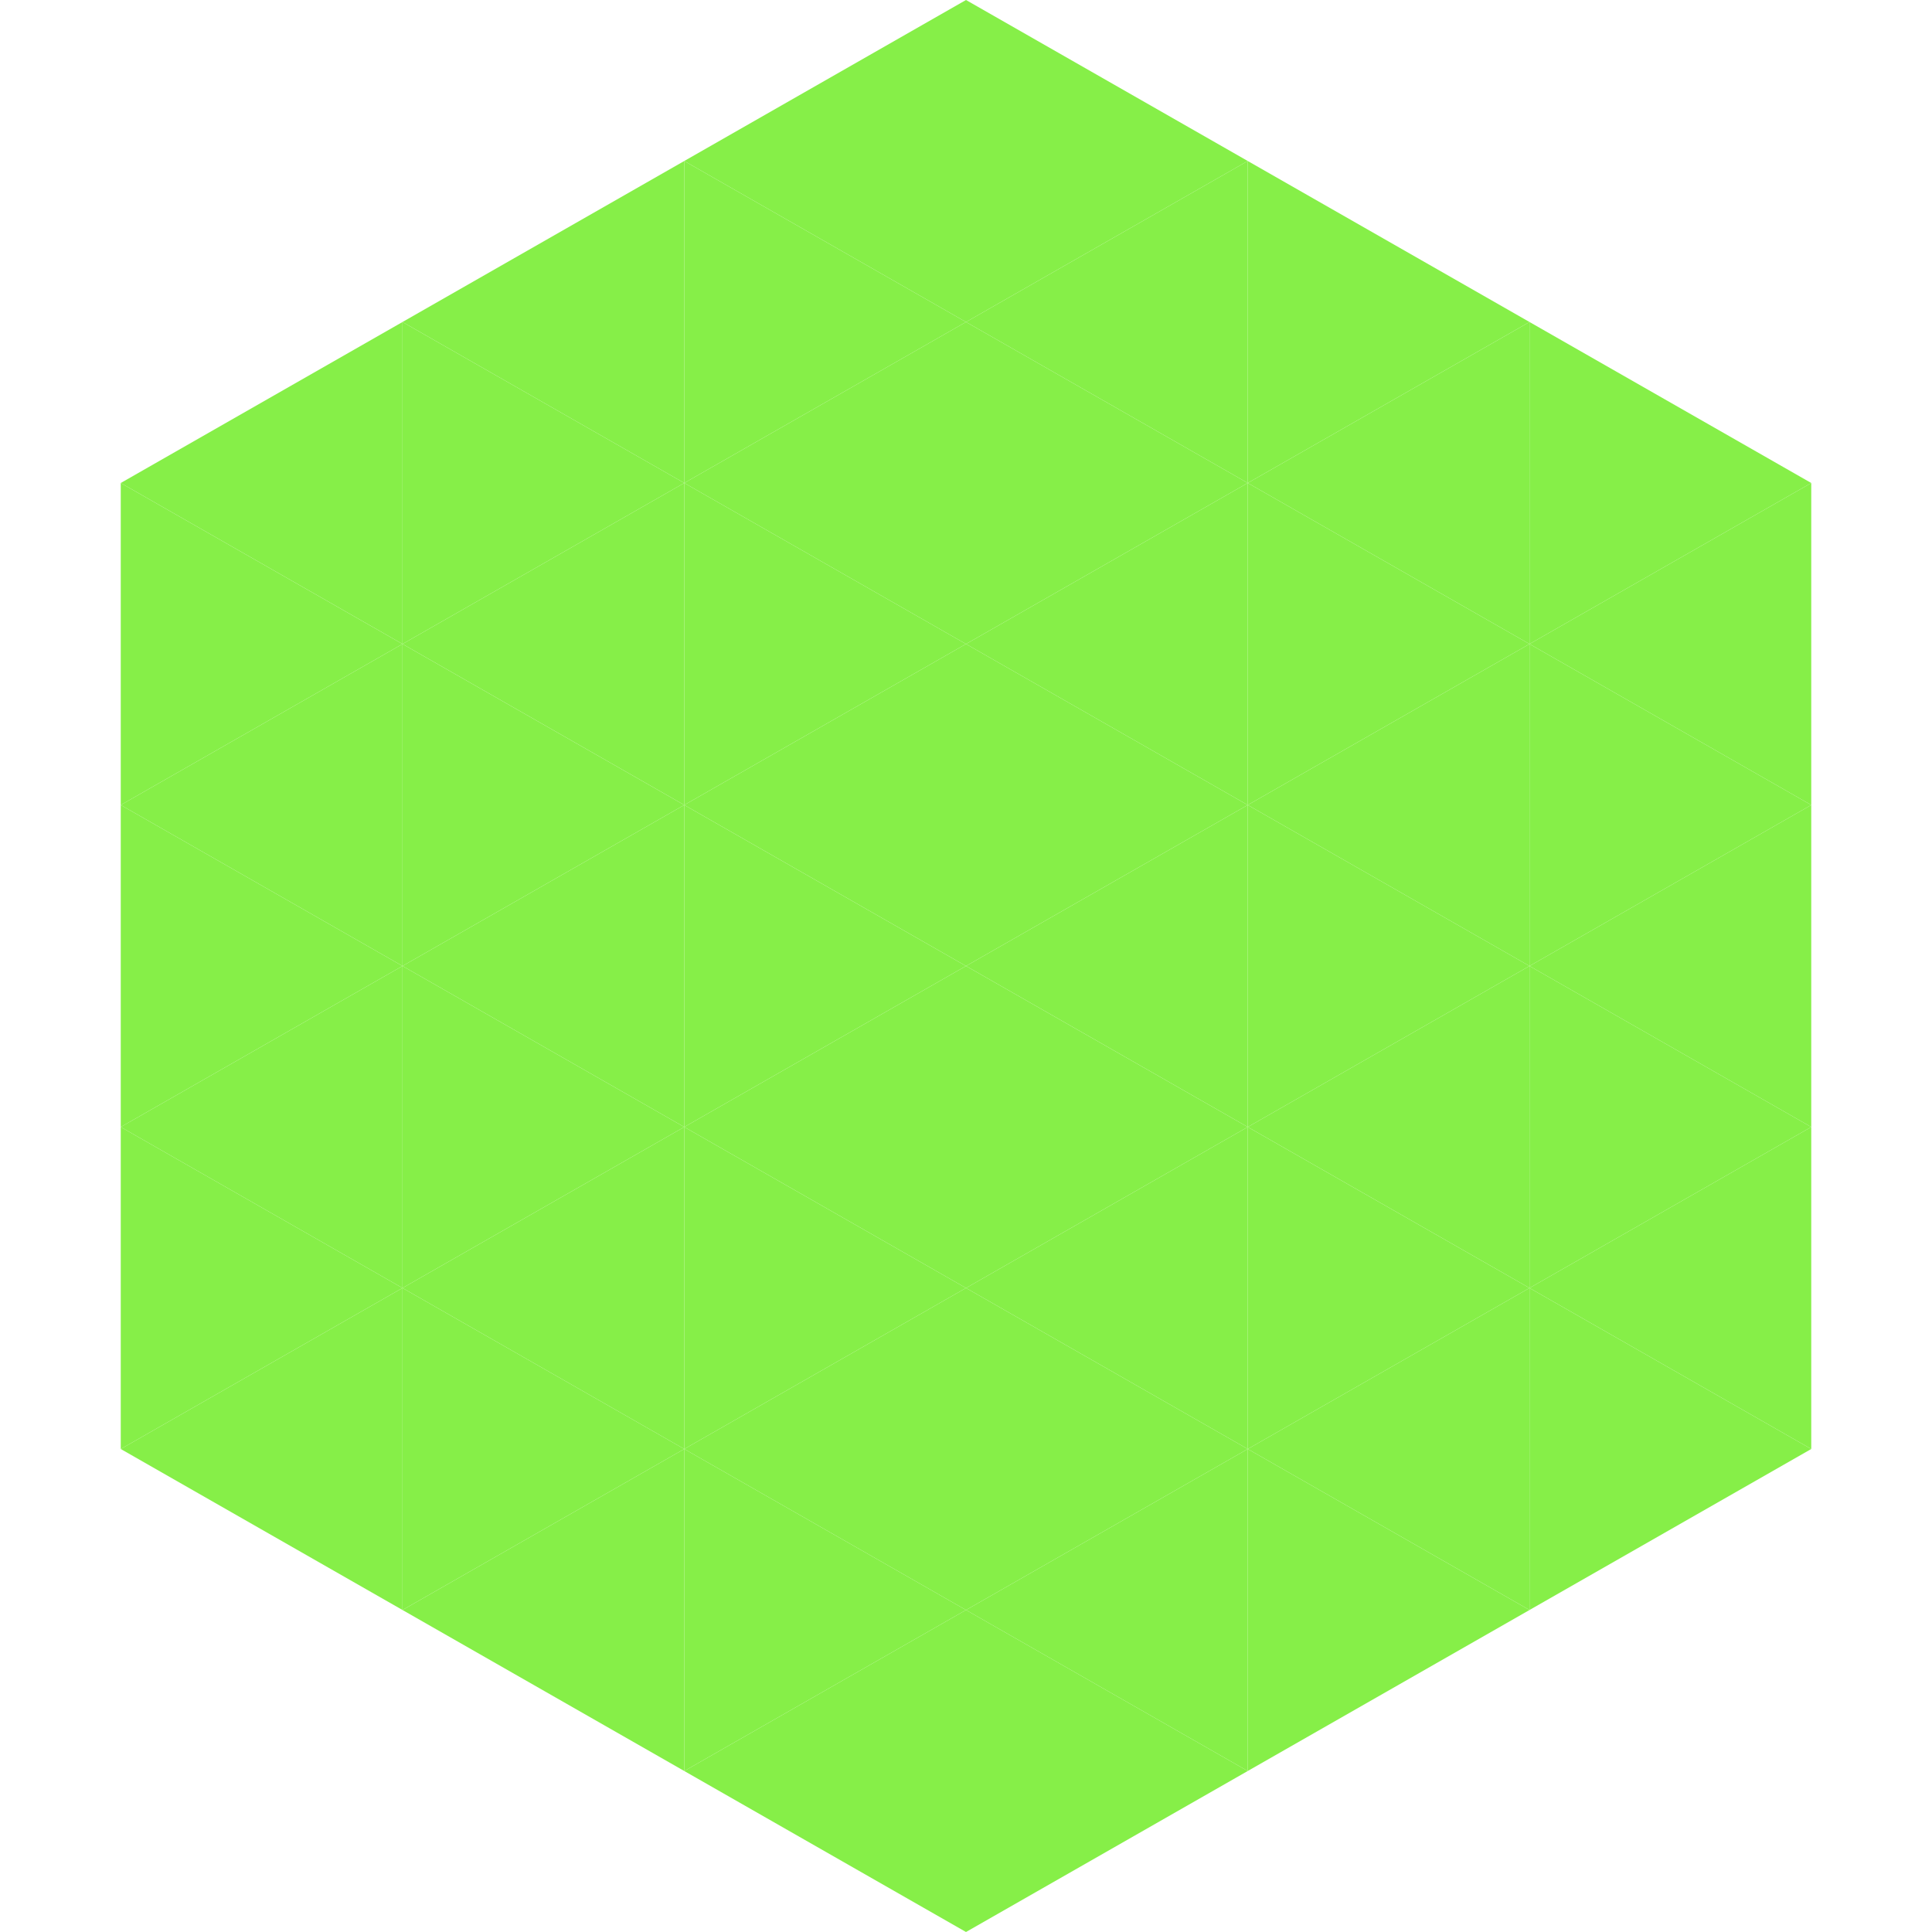 <?xml version="1.0"?>
<!-- Generated by SVGo -->
<svg width="240" height="240"
     xmlns="http://www.w3.org/2000/svg"
     xmlns:xlink="http://www.w3.org/1999/xlink">
<polygon points="50,40 15,60 50,80" style="fill:rgb(134,239,72)" />
<polygon points="190,40 225,60 190,80" style="fill:rgb(134,239,72)" />
<polygon points="15,60 50,80 15,100" style="fill:rgb(134,239,72)" />
<polygon points="225,60 190,80 225,100" style="fill:rgb(134,239,72)" />
<polygon points="50,80 15,100 50,120" style="fill:rgb(134,239,72)" />
<polygon points="190,80 225,100 190,120" style="fill:rgb(134,239,72)" />
<polygon points="15,100 50,120 15,140" style="fill:rgb(134,239,72)" />
<polygon points="225,100 190,120 225,140" style="fill:rgb(134,239,72)" />
<polygon points="50,120 15,140 50,160" style="fill:rgb(134,239,72)" />
<polygon points="190,120 225,140 190,160" style="fill:rgb(134,239,72)" />
<polygon points="15,140 50,160 15,180" style="fill:rgb(134,239,72)" />
<polygon points="225,140 190,160 225,180" style="fill:rgb(134,239,72)" />
<polygon points="50,160 15,180 50,200" style="fill:rgb(134,239,72)" />
<polygon points="190,160 225,180 190,200" style="fill:rgb(134,239,72)" />
<polygon points="15,180 50,200 15,220" style="fill:rgb(255,255,255); fill-opacity:0" />
<polygon points="225,180 190,200 225,220" style="fill:rgb(255,255,255); fill-opacity:0" />
<polygon points="50,0 85,20 50,40" style="fill:rgb(255,255,255); fill-opacity:0" />
<polygon points="190,0 155,20 190,40" style="fill:rgb(255,255,255); fill-opacity:0" />
<polygon points="85,20 50,40 85,60" style="fill:rgb(134,239,72)" />
<polygon points="155,20 190,40 155,60" style="fill:rgb(134,239,72)" />
<polygon points="50,40 85,60 50,80" style="fill:rgb(134,239,72)" />
<polygon points="190,40 155,60 190,80" style="fill:rgb(134,239,72)" />
<polygon points="85,60 50,80 85,100" style="fill:rgb(134,239,72)" />
<polygon points="155,60 190,80 155,100" style="fill:rgb(134,239,72)" />
<polygon points="50,80 85,100 50,120" style="fill:rgb(134,239,72)" />
<polygon points="190,80 155,100 190,120" style="fill:rgb(134,239,72)" />
<polygon points="85,100 50,120 85,140" style="fill:rgb(134,239,72)" />
<polygon points="155,100 190,120 155,140" style="fill:rgb(134,239,72)" />
<polygon points="50,120 85,140 50,160" style="fill:rgb(134,239,72)" />
<polygon points="190,120 155,140 190,160" style="fill:rgb(134,239,72)" />
<polygon points="85,140 50,160 85,180" style="fill:rgb(134,239,72)" />
<polygon points="155,140 190,160 155,180" style="fill:rgb(134,239,72)" />
<polygon points="50,160 85,180 50,200" style="fill:rgb(134,239,72)" />
<polygon points="190,160 155,180 190,200" style="fill:rgb(134,239,72)" />
<polygon points="85,180 50,200 85,220" style="fill:rgb(134,239,72)" />
<polygon points="155,180 190,200 155,220" style="fill:rgb(134,239,72)" />
<polygon points="120,0 85,20 120,40" style="fill:rgb(134,239,72)" />
<polygon points="120,0 155,20 120,40" style="fill:rgb(134,239,72)" />
<polygon points="85,20 120,40 85,60" style="fill:rgb(134,239,72)" />
<polygon points="155,20 120,40 155,60" style="fill:rgb(134,239,72)" />
<polygon points="120,40 85,60 120,80" style="fill:rgb(134,239,72)" />
<polygon points="120,40 155,60 120,80" style="fill:rgb(134,239,72)" />
<polygon points="85,60 120,80 85,100" style="fill:rgb(134,239,72)" />
<polygon points="155,60 120,80 155,100" style="fill:rgb(134,239,72)" />
<polygon points="120,80 85,100 120,120" style="fill:rgb(134,239,72)" />
<polygon points="120,80 155,100 120,120" style="fill:rgb(134,239,72)" />
<polygon points="85,100 120,120 85,140" style="fill:rgb(134,239,72)" />
<polygon points="155,100 120,120 155,140" style="fill:rgb(134,239,72)" />
<polygon points="120,120 85,140 120,160" style="fill:rgb(134,239,72)" />
<polygon points="120,120 155,140 120,160" style="fill:rgb(134,239,72)" />
<polygon points="85,140 120,160 85,180" style="fill:rgb(134,239,72)" />
<polygon points="155,140 120,160 155,180" style="fill:rgb(134,239,72)" />
<polygon points="120,160 85,180 120,200" style="fill:rgb(134,239,72)" />
<polygon points="120,160 155,180 120,200" style="fill:rgb(134,239,72)" />
<polygon points="85,180 120,200 85,220" style="fill:rgb(134,239,72)" />
<polygon points="155,180 120,200 155,220" style="fill:rgb(134,239,72)" />
<polygon points="120,200 85,220 120,240" style="fill:rgb(134,239,72)" />
<polygon points="120,200 155,220 120,240" style="fill:rgb(134,239,72)" />
<polygon points="85,220 120,240 85,260" style="fill:rgb(255,255,255); fill-opacity:0" />
<polygon points="155,220 120,240 155,260" style="fill:rgb(255,255,255); fill-opacity:0" />
</svg>

